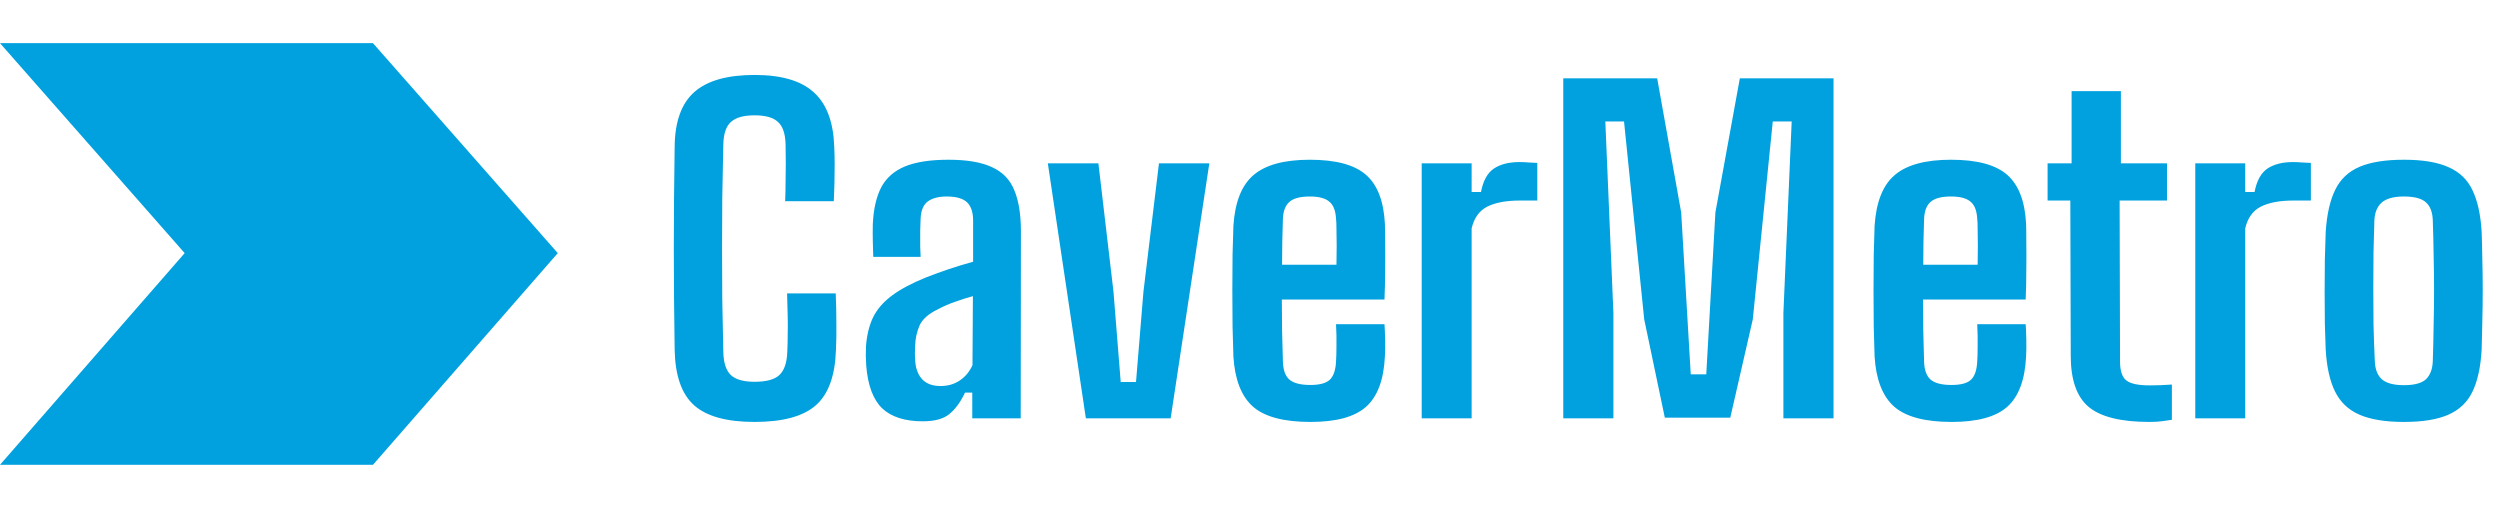 <svg width="753" height="153" viewBox="0 0 753 153" fill="none" xmlns="http://www.w3.org/2000/svg">
<path d="M5.37323e-06 140L55.623 76.24L3.85878e-06 13L112.336 13L168 76.24L112.336 140L5.37323e-06 140Z" fill="#00A1DE"/>
<path d="M227.272 127.088C218.909 127.088 212.851 125.424 209.096 122.096C205.341 118.768 203.379 113.221 203.208 105.456C203.123 99.909 203.059 94.64 203.016 89.648C202.973 84.613 202.952 79.664 202.952 74.8C202.952 69.936 202.973 64.987 203.016 59.952C203.059 54.917 203.123 49.627 203.208 44.08C203.293 36.571 205.277 31.109 209.16 27.696C213.043 24.283 219.08 22.576 227.272 22.576C235.379 22.576 241.331 24.325 245.128 27.824C248.968 31.28 251.016 36.72 251.272 44.144C251.357 45.979 251.4 47.813 251.4 49.648C251.4 51.483 251.379 53.317 251.336 55.152C251.293 56.944 251.229 58.757 251.144 60.592H236.488C236.573 58.629 236.616 56.709 236.616 54.832C236.659 52.955 236.68 51.077 236.68 49.2C236.68 47.28 236.659 45.36 236.616 43.44C236.531 40.24 235.763 38 234.312 36.72C232.904 35.397 230.557 34.736 227.272 34.736C223.987 34.736 221.619 35.397 220.168 36.72C218.717 38 217.949 40.24 217.864 43.44C217.736 49.157 217.629 54.597 217.544 59.76C217.501 64.88 217.48 69.915 217.48 74.864C217.48 79.771 217.501 84.784 217.544 89.904C217.629 94.981 217.736 100.379 217.864 106.096C217.949 109.339 218.717 111.643 220.168 113.008C221.619 114.331 223.987 114.992 227.272 114.992C230.771 114.992 233.245 114.331 234.696 113.008C236.189 111.643 237 109.339 237.128 106.096C237.213 104.219 237.256 102.427 237.256 100.72C237.299 99.013 237.299 97.179 237.256 95.216C237.213 93.211 237.149 90.928 237.064 88.368H251.72C251.848 91.44 251.912 94.405 251.912 97.264C251.955 100.123 251.912 102.853 251.784 105.456C251.528 113.221 249.501 118.768 245.704 122.096C241.907 125.424 235.763 127.088 227.272 127.088ZM277.934 126.896C272.558 126.896 268.483 125.595 265.71 122.992C262.979 120.347 261.379 116.059 260.91 110.128C260.867 109.232 260.825 108.229 260.782 107.12C260.782 106.011 260.803 105.029 260.846 104.176C261.102 100.891 261.806 98.032 262.958 95.6C264.153 93.168 266.03 90.992 268.59 89.072C271.15 87.152 274.585 85.317 278.894 83.568C281.198 82.672 283.481 81.84 285.742 81.072C288.046 80.304 290.499 79.557 293.102 78.832V66.48C293.102 63.92 292.483 62.064 291.246 60.912C290.009 59.76 287.982 59.184 285.166 59.184C282.734 59.184 280.835 59.675 279.47 60.656C278.147 61.637 277.422 63.323 277.294 65.712C277.251 66.565 277.209 67.824 277.166 69.488C277.166 71.109 277.166 72.688 277.166 74.224C277.209 75.76 277.251 76.805 277.294 77.36H263.022C262.979 76.165 262.937 74.651 262.894 72.816C262.851 70.981 262.851 69.189 262.894 67.44C263.107 62.96 263.939 59.312 265.39 56.496C266.883 53.637 269.251 51.525 272.494 50.16C275.779 48.795 280.174 48.112 285.678 48.112C291.267 48.112 295.641 48.859 298.798 50.352C301.998 51.803 304.238 54.128 305.518 57.328C306.841 60.485 307.502 64.603 307.502 69.68L307.438 126H292.846V118.256H290.67C289.305 121.115 287.726 123.269 285.934 124.72C284.185 126.171 281.518 126.896 277.934 126.896ZM283.31 116.272C285.486 116.272 287.406 115.717 289.07 114.608C290.734 113.499 292.014 111.963 292.91 110L293.038 89.2C291.331 89.669 289.582 90.224 287.79 90.864C285.998 91.461 284.185 92.251 282.35 93.232C279.619 94.555 277.827 96.155 276.974 98.032C276.163 99.867 275.715 101.915 275.63 104.176C275.587 105.285 275.566 106.16 275.566 106.8C275.609 107.44 275.651 108.208 275.694 109.104C275.907 111.365 276.654 113.136 277.934 114.416C279.214 115.653 281.006 116.272 283.31 116.272ZM327.062 126L315.606 49.2H330.838L335.382 87.856L337.558 115.056H342.166L344.406 87.856L349.078 49.2H364.246L352.598 126H327.062ZM394.733 127.088C386.626 127.088 380.824 125.531 377.325 122.416C373.869 119.301 371.928 114.288 371.501 107.376C371.416 104.816 371.33 101.808 371.245 98.352C371.202 94.853 371.181 91.227 371.181 87.472C371.181 83.717 371.202 80.133 371.245 76.72C371.33 73.307 371.416 70.405 371.501 68.016C371.97 60.848 373.997 55.749 377.581 52.72C381.165 49.648 386.818 48.112 394.541 48.112C402.349 48.112 407.981 49.627 411.437 52.656C414.893 55.685 416.792 60.613 417.133 67.44C417.176 68.464 417.197 70.256 417.197 72.816C417.24 75.333 417.24 78.171 417.197 81.328C417.197 84.485 417.133 87.451 417.005 90.224H386.093C386.093 93.211 386.114 96.261 386.157 99.376C386.242 102.448 386.328 105.648 386.413 108.976C386.498 111.536 387.181 113.349 388.461 114.416C389.741 115.44 391.81 115.952 394.669 115.952C397.442 115.952 399.384 115.44 400.493 114.416C401.645 113.349 402.285 111.515 402.413 108.912C402.498 107.632 402.541 106.053 402.541 104.176C402.584 102.256 402.541 100.08 402.413 97.648H417.005C417.09 98.629 417.154 100.144 417.197 102.192C417.24 104.24 417.218 105.968 417.133 107.376C416.792 114.416 414.893 119.472 411.437 122.544C408.024 125.573 402.456 127.088 394.733 127.088ZM386.157 79.728H402.541C402.584 77.808 402.605 75.909 402.605 74.032C402.605 72.112 402.584 70.427 402.541 68.976C402.541 67.525 402.498 66.501 402.413 65.904C402.285 63.429 401.602 61.701 400.365 60.72C399.17 59.696 397.229 59.184 394.541 59.184C391.597 59.184 389.528 59.739 388.333 60.848C387.138 61.915 386.498 63.6 386.413 65.904C386.37 68.251 386.306 70.576 386.221 72.88C386.178 75.184 386.157 77.467 386.157 79.728ZM428.217 126V49.2H443.257V57.84H446.073C446.713 54.469 447.993 52.123 449.913 50.8C451.876 49.477 454.457 48.816 457.657 48.816C458.638 48.816 459.598 48.859 460.537 48.944C461.476 48.987 462.308 49.029 463.033 49.072V60.4H457.849C453.668 60.4 450.361 61.019 447.929 62.256C445.54 63.493 443.982 65.669 443.257 68.784V126H428.217ZM470.854 126V23.6H499.142L506.374 63.984L509.254 112.752H513.926L516.678 63.984L524.038 23.6H552.262V126H537.158V94.256L539.654 36.592H533.958L527.942 96.176L521.158 125.808H501.446L495.238 96.176L489.158 36.592H483.526L485.958 94.256V126H470.854ZM587.858 127.088C579.751 127.088 573.949 125.531 570.45 122.416C566.994 119.301 565.053 114.288 564.626 107.376C564.541 104.816 564.455 101.808 564.37 98.352C564.327 94.853 564.306 91.227 564.306 87.472C564.306 83.717 564.327 80.133 564.37 76.72C564.455 73.307 564.541 70.405 564.626 68.016C565.095 60.848 567.122 55.749 570.706 52.72C574.29 49.648 579.943 48.112 587.666 48.112C595.474 48.112 601.106 49.627 604.562 52.656C608.018 55.685 609.917 60.613 610.258 67.44C610.301 68.464 610.322 70.256 610.322 72.816C610.365 75.333 610.365 78.171 610.322 81.328C610.322 84.485 610.258 87.451 610.13 90.224H579.218C579.218 93.211 579.239 96.261 579.282 99.376C579.367 102.448 579.453 105.648 579.538 108.976C579.623 111.536 580.306 113.349 581.586 114.416C582.866 115.44 584.935 115.952 587.794 115.952C590.567 115.952 592.509 115.44 593.618 114.416C594.77 113.349 595.41 111.515 595.538 108.912C595.623 107.632 595.666 106.053 595.666 104.176C595.709 102.256 595.666 100.08 595.538 97.648H610.13C610.215 98.629 610.279 100.144 610.322 102.192C610.365 104.24 610.343 105.968 610.258 107.376C609.917 114.416 608.018 119.472 604.562 122.544C601.149 125.573 595.581 127.088 587.858 127.088ZM579.282 79.728H595.666C595.709 77.808 595.73 75.909 595.73 74.032C595.73 72.112 595.709 70.427 595.666 68.976C595.666 67.525 595.623 66.501 595.538 65.904C595.41 63.429 594.727 61.701 593.49 60.72C592.295 59.696 590.354 59.184 587.666 59.184C584.722 59.184 582.653 59.739 581.458 60.848C580.263 61.915 579.623 63.6 579.538 65.904C579.495 68.251 579.431 70.576 579.346 72.88C579.303 75.184 579.282 77.467 579.282 79.728ZM647.39 127.088C638.814 127.088 632.713 125.573 629.086 122.544C625.502 119.515 623.71 114.395 623.71 107.184L623.582 60.4H616.734V49.2H623.966V27.44H638.814V49.2H652.702V60.4H638.43L638.558 108.912C638.558 111.728 639.198 113.627 640.478 114.608C641.758 115.589 644.083 116.08 647.454 116.08C648.691 116.08 649.801 116.059 650.782 116.016C651.806 115.931 652.937 115.867 654.174 115.824V126.448C653.15 126.619 652.083 126.768 650.974 126.896C649.907 127.024 648.713 127.088 647.39 127.088ZM661.217 126V49.2H676.257V57.84H679.073C679.713 54.469 680.993 52.123 682.913 50.8C684.876 49.477 687.457 48.816 690.657 48.816C691.638 48.816 692.598 48.859 693.537 48.944C694.476 48.987 695.308 49.029 696.033 49.072V60.4H690.849C686.668 60.4 683.361 61.019 680.929 62.256C678.54 63.493 676.982 65.669 676.257 68.784V126H661.217ZM724.053 127.088C718.506 127.088 714.048 126.363 710.677 124.912C707.349 123.461 704.896 121.136 703.317 117.936C701.738 114.736 700.8 110.512 700.501 105.264C700.416 103.131 700.33 100.571 700.245 97.584C700.202 94.555 700.181 91.355 700.181 87.984C700.181 84.613 700.202 81.349 700.245 78.192C700.33 75.035 700.416 72.261 700.501 69.872C700.842 64.581 701.802 60.336 703.381 57.136C704.96 53.936 707.413 51.632 710.741 50.224C714.069 48.816 718.506 48.112 724.053 48.112C729.728 48.112 734.208 48.859 737.493 50.352C740.821 51.803 743.232 54.128 744.725 57.328C746.261 60.528 747.178 64.709 747.477 69.872C747.562 72.133 747.626 74.8 747.669 77.872C747.754 80.901 747.797 84.08 747.797 87.408C747.797 90.693 747.754 93.893 747.669 97.008C747.626 100.123 747.562 102.875 747.477 105.264C747.178 110.512 746.261 114.736 744.725 117.936C743.189 121.136 740.757 123.461 737.429 124.912C734.144 126.363 729.685 127.088 724.053 127.088ZM724.053 116.016C727.21 116.016 729.429 115.419 730.709 114.224C731.989 112.987 732.672 111.173 732.757 108.784C732.885 104.944 732.97 101.275 733.013 97.776C733.098 94.235 733.141 90.779 733.141 87.408C733.141 83.995 733.098 80.56 733.013 77.104C732.97 73.648 732.885 70.064 732.757 66.352C732.672 63.877 731.968 62.064 730.645 60.912C729.365 59.76 727.168 59.184 724.053 59.184C720.981 59.184 718.741 59.803 717.333 61.04C715.968 62.277 715.242 64.091 715.157 66.48C715.072 69.467 714.986 72.667 714.901 76.08C714.858 79.493 714.837 83.013 714.837 86.64C714.837 90.267 714.858 93.936 714.901 97.648C714.986 101.317 715.114 104.987 715.285 108.656C715.37 111.173 716.074 113.029 717.397 114.224C718.762 115.419 720.981 116.016 724.053 116.016Z" fill="#00A1DE"/>
</svg>
